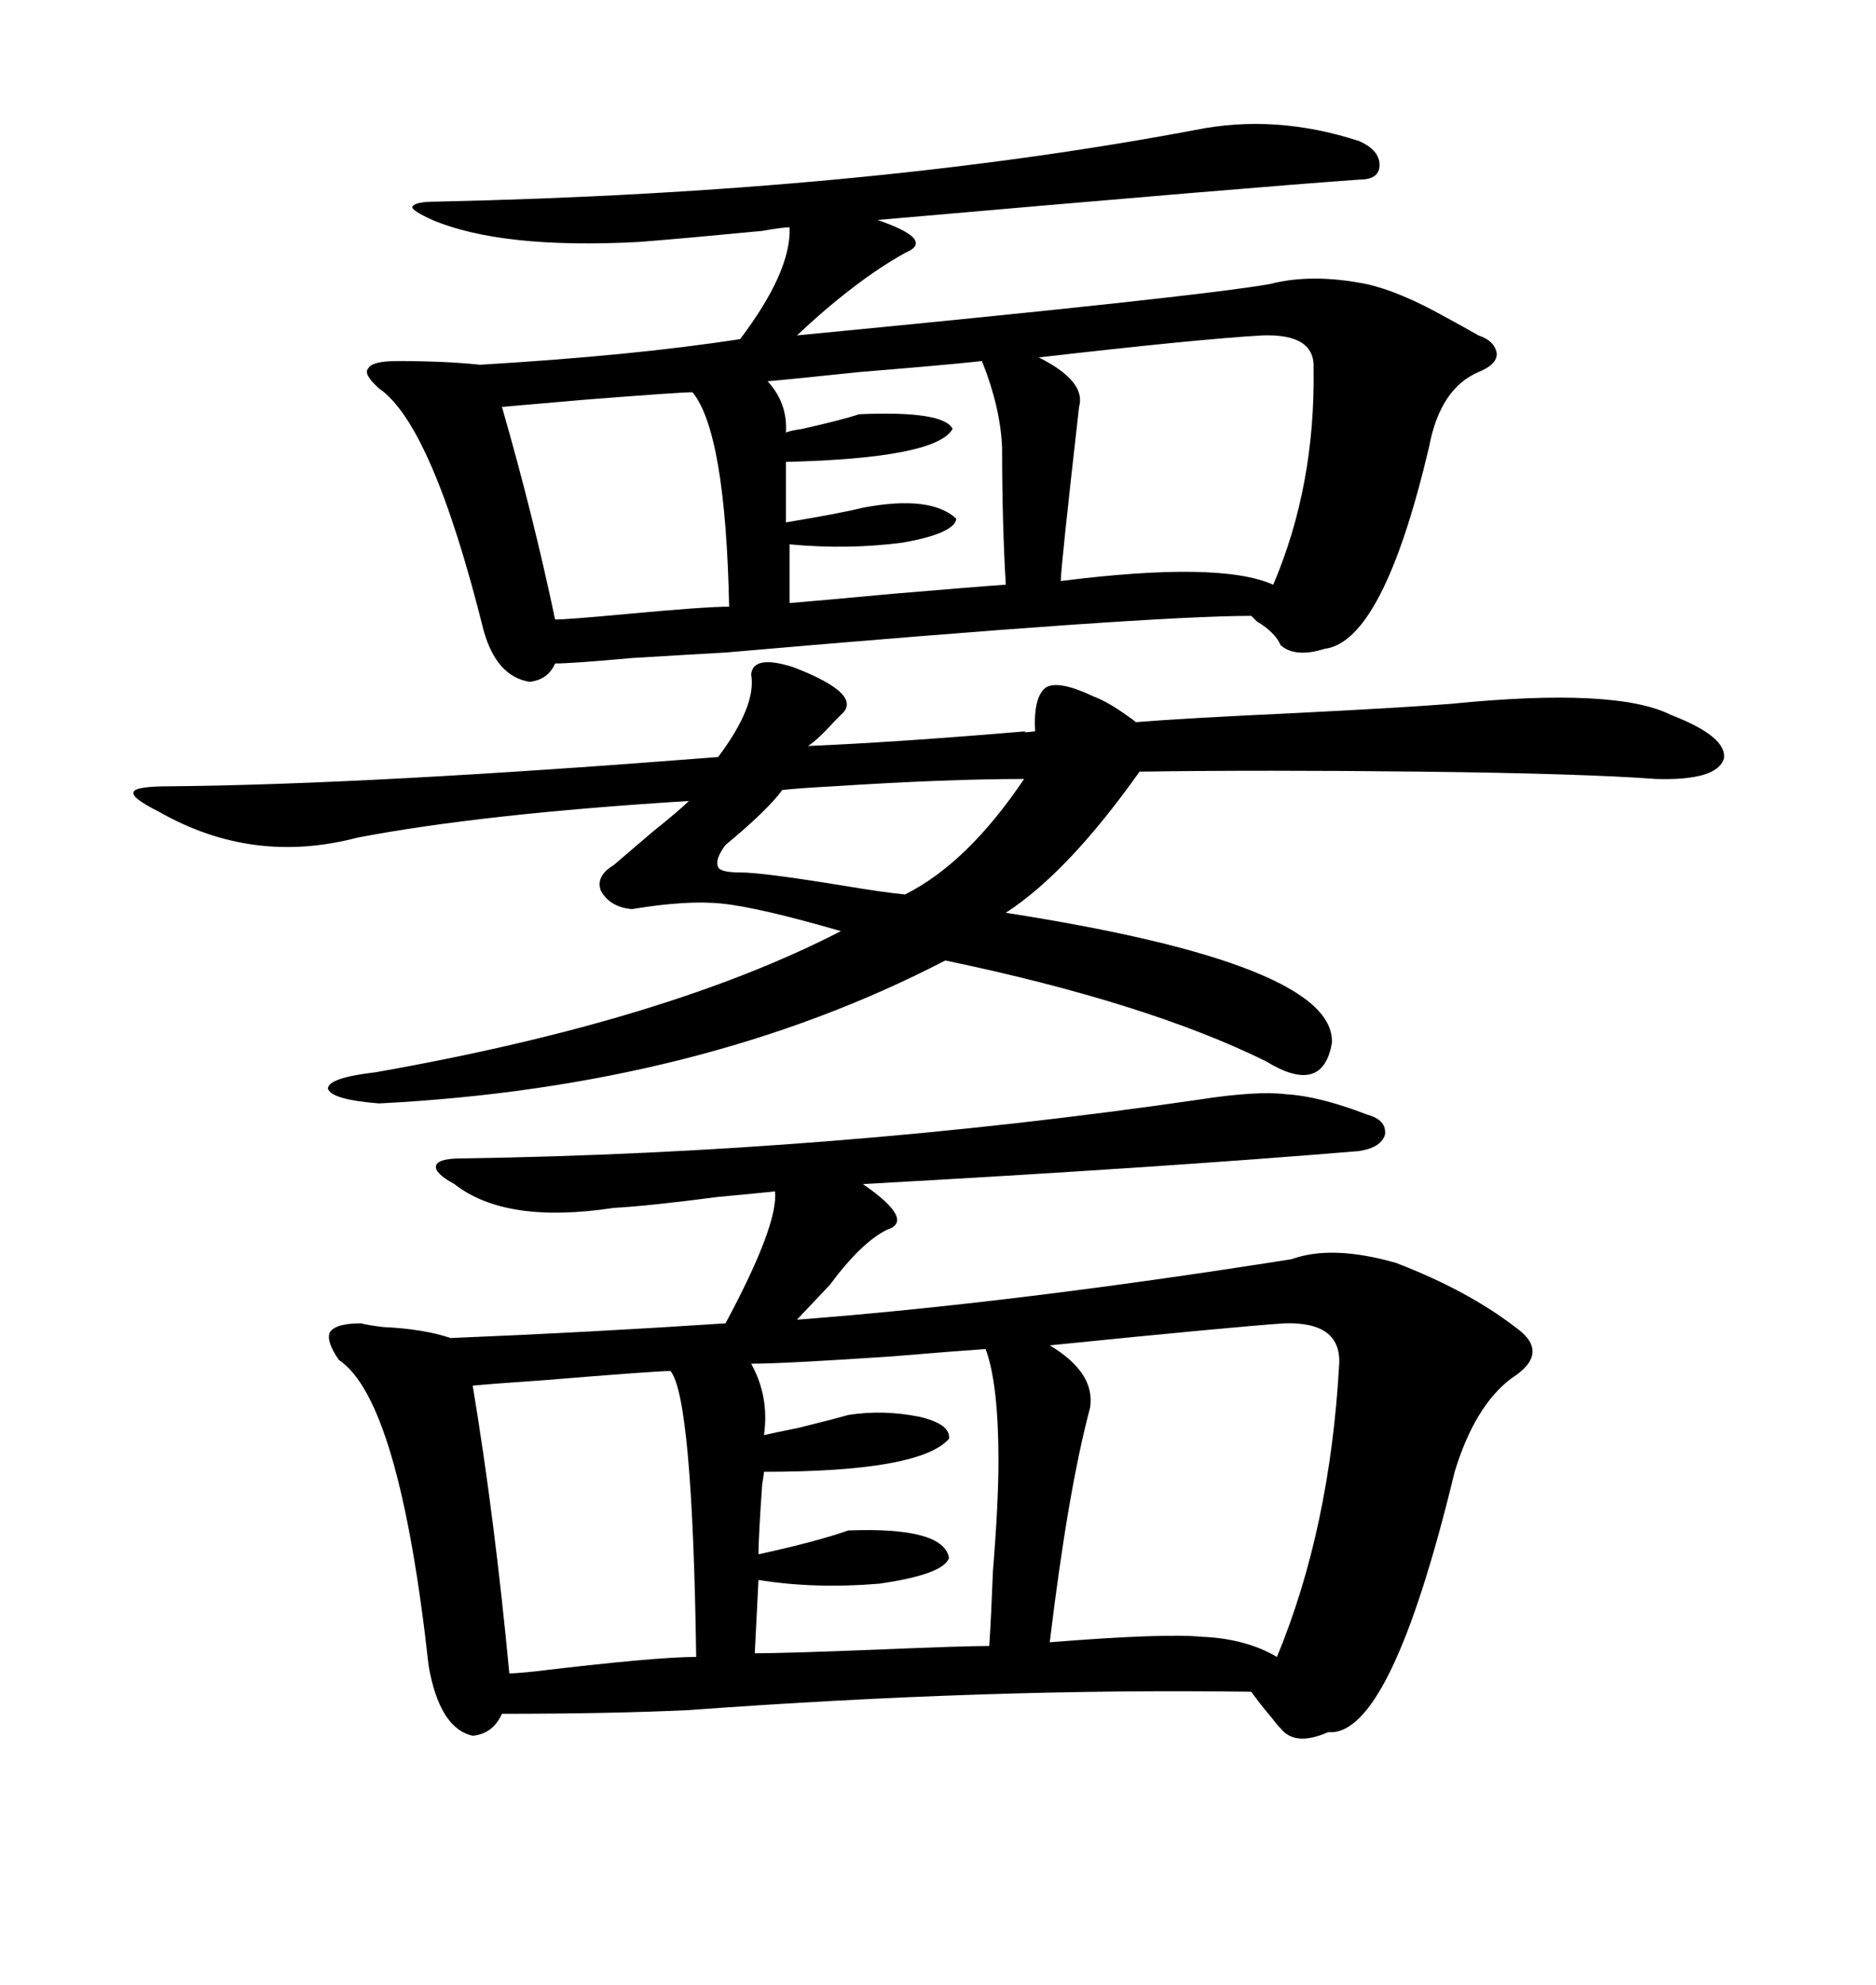 <svg xmlns="http://www.w3.org/2000/svg" xmlns:xlink="http://www.w3.org/1999/xlink" width="300" height="317.285"><path d="M57.71 211.52L57.71 211.52Q58.89 211.82 61.23 212.11L61.23 212.11Q67.68 212.40 72.07 213.87L72.07 213.87Q93.75 212.99 116.02 211.52L116.02 211.52Q124.51 195.70 123.93 190.43L123.93 190.43Q121.29 190.72 114.84 191.31L114.84 191.31Q103.71 192.77 98.14 193.07L98.14 193.07Q80.86 195.70 72.66 189.26L72.66 189.26Q69.43 187.50 69.73 186.33L69.73 186.33Q70.02 185.16 73.83 185.16L73.83 185.16Q133.01 184.28 191.60 175.78L191.60 175.78Q200.98 174.32 205.66 174.90L205.66 174.90Q210.94 175.20 218.55 178.13L218.55 178.13Q221.78 179.00 221.48 181.35L221.48 181.35Q220.90 183.40 217.38 183.98L217.38 183.98Q185.74 186.62 137.99 189.26L137.99 189.26Q146.48 195.12 141.80 196.58L141.80 196.58Q137.70 198.63 132.71 205.37L132.71 205.37L127.44 210.94Q162.01 208.30 206.54 201.27L206.54 201.27Q212.99 198.93 223.24 201.86L223.24 201.86Q234.67 206.25 242.29 212.11L242.29 212.11Q248.14 216.21 241.70 220.31L241.70 220.31Q235.84 224.71 232.62 235.25L232.62 235.25Q222.36 277.73 212.40 276.86L212.40 276.86Q207.13 279.20 204.79 276.27L204.79 276.27Q204.20 275.68 203.32 274.51L203.32 274.51Q201.56 272.46 200.10 270.41L200.10 270.41Q158.20 269.82 110.16 273.34L110.16 273.34Q97.56 273.93 80.27 273.93L80.27 273.93Q78.81 277.15 75.59 277.44L75.59 277.44Q70.31 276.27 68.55 266.31L68.55 266.31Q63.87 223.83 54.20 217.38L54.20 217.38Q52.15 214.45 52.73 212.99L52.73 212.99Q53.61 211.52 57.71 211.52ZM191.02 20.80L191.02 20.80Q203.91 18.16 217.38 22.56L217.38 22.56Q220.61 24.02 220.61 26.37L220.61 26.37Q220.61 28.71 217.38 28.71L217.38 28.71Q200.68 29.88 140.33 35.16L140.33 35.16Q149.71 38.38 144.73 40.43L144.73 40.43Q136.82 44.82 127.44 53.61L127.44 53.61Q191.31 47.46 203.03 45.41L203.03 45.41Q209.77 43.65 218.55 45.41L218.55 45.41Q223.83 46.58 231.15 50.68L231.15 50.68Q234.38 52.44 236.43 53.61L236.43 53.61Q239.06 54.49 239.36 56.54L239.36 56.54Q239.36 58.30 236.43 59.47L236.43 59.47Q230.27 62.11 228.52 71.48L228.52 71.48Q221.19 102.54 211.82 103.71L211.82 103.71Q207.13 105.18 204.79 103.13L204.79 103.13Q203.91 101.07 200.98 99.32L200.98 99.32Q200.39 98.73 200.10 98.44L200.10 98.44Q183.40 98.44 116.02 104.30L116.02 104.30Q110.74 104.59 101.07 105.18L101.07 105.18Q91.41 106.05 88.77 106.05L88.77 106.05Q87.60 108.69 84.67 108.98L84.67 108.98Q79.39 108.11 77.34 100.78L77.34 100.78Q69.14 67.97 60.64 62.11L60.64 62.11Q58.01 59.77 58.89 58.89L58.89 58.89Q59.47 57.71 63.57 57.71L63.57 57.71Q71.19 57.71 76.76 58.30L76.76 58.30Q101.37 56.84 118.36 54.20L118.36 54.20Q126.56 43.36 126.27 36.33L126.27 36.33Q125.10 36.33 121.88 36.91L121.88 36.91Q109.57 38.09 102.25 38.67L102.25 38.67Q80.27 39.84 69.14 35.16L69.14 35.16Q65.92 33.69 65.92 33.11L65.92 33.11Q66.21 32.23 69.73 32.23L69.73 32.23Q137.99 30.76 191.02 20.80ZM126.86 106.64L126.86 106.64Q138.28 111.04 134.47 114.26L134.47 114.26Q134.18 114.55 133.59 115.14L133.59 115.14Q130.66 118.36 129.20 119.24L129.20 119.24Q143.26 118.65 164.06 116.89L164.06 116.89Q163.18 117.19 165.53 116.89L165.53 116.89Q165.23 111.33 167.29 109.86L167.29 109.86Q169.34 108.69 174.90 111.33L174.90 111.33Q177.25 112.21 180.47 114.55L180.47 114.55Q181.35 115.14 181.64 115.43L181.64 115.43Q188.67 114.84 207.42 113.96L207.42 113.96Q224.71 113.09 232.03 112.50L232.03 112.50Q258.40 109.86 267.19 114.26L267.19 114.26Q276.27 117.77 275.68 121.29L275.68 121.29Q274.51 124.80 264.84 124.51L264.84 124.51Q252.83 123.63 227.34 123.34L227.34 123.34Q201.86 123.05 182.23 123.34L182.23 123.34Q170.80 139.45 160.84 145.90L160.84 145.90Q213.57 154.10 212.99 166.70L212.99 166.70Q211.52 175.20 202.44 169.63L202.44 169.63Q183.40 160.25 151.17 153.52L151.17 153.52Q112.21 173.73 60.64 176.37L60.64 176.37Q53.03 175.78 52.44 174.02L52.44 174.02Q52.44 172.27 60.06 171.39L60.06 171.39Q106.64 163.18 134.47 148.83L134.47 148.83Q121.29 145.02 115.43 144.43L115.43 144.43Q109.86 143.85 101.07 145.31L101.07 145.31Q97.56 145.02 96.09 142.38L96.09 142.38Q95.21 140.04 98.14 138.28L98.14 138.28Q100.20 136.52 104.30 133.01L104.30 133.01Q108.69 129.49 110.16 128.03L110.16 128.03Q77.05 130.08 57.13 133.89L57.13 133.89Q40.43 138.28 25.49 129.79L25.49 129.79Q20.80 127.44 21.39 126.56L21.39 126.56Q21.68 125.68 27.25 125.68L27.25 125.68Q59.18 125.39 114.84 121.00L114.84 121.00Q121.00 112.79 120.12 107.81L120.12 107.81Q120.41 104.59 126.86 106.64ZM167.87 215.04L167.87 215.04Q175.20 219.43 174.32 225L174.32 225Q170.80 238.18 167.87 262.50L167.87 262.50Q186.04 261.04 192.19 261.62L192.19 261.62Q199.22 261.91 204.20 264.84L204.20 264.84Q212.70 244.34 214.16 217.97L214.16 217.97Q214.45 211.23 205.37 211.52L205.37 211.52Q196.88 212.11 167.87 215.04ZM107.23 219.14L107.23 219.14Q104.88 219.14 87.01 220.61L87.01 220.61Q78.52 221.19 75.59 221.48L75.59 221.48Q79.10 242.58 81.45 267.48L81.45 267.48Q82.32 267.48 85.25 267.19L85.25 267.19Q104.88 264.84 111.33 264.84L111.33 264.84Q110.74 223.54 107.23 219.14ZM166.11 57.13L166.11 57.13Q173.73 60.94 172.56 65.04L172.56 65.04Q169.63 90.82 169.63 92.87L169.63 92.87Q195.12 89.65 203.61 93.46L203.61 93.46Q210.35 77.64 210.06 58.89L210.06 58.89Q210.35 53.32 201.86 53.61L201.86 53.61Q191.60 54.20 166.11 57.13ZM157.62 215.63L157.62 215.63Q153.22 215.92 142.68 216.80L142.68 216.80Q125.39 217.97 120.12 217.97L120.12 217.97Q123.05 223.24 122.17 229.39L122.17 229.39Q123.34 229.10 127.73 228.22L127.73 228.22Q133.59 226.76 135.64 226.17L135.64 226.17Q141.21 225.29 147.07 226.46L147.07 226.46Q152.05 227.64 151.76 229.98L151.76 229.98Q147.07 235.25 122.17 235.25L122.17 235.25Q122.17 235.55 121.88 237.30L121.88 237.30Q121.29 245.80 121.29 248.44L121.29 248.44Q130.66 246.39 135.64 244.63L135.64 244.63Q150.88 244.04 151.76 249.02L151.76 249.02Q150.88 251.66 140.63 253.13L140.63 253.13Q130.37 254.00 121.29 252.54L121.29 252.54L120.70 264.26Q125.39 264.26 140.33 263.67L140.33 263.67Q154.10 263.09 158.20 263.09L158.20 263.09Q158.50 258.40 158.79 251.07L158.79 251.07Q159.67 240.23 159.67 233.50L159.67 233.50Q159.67 221.19 157.62 215.63ZM110.74 62.70L110.74 62.70Q108.69 62.70 93.75 63.87L93.75 63.87Q83.79 64.75 80.27 65.04L80.27 65.04Q85.25 82.32 88.77 99.02L88.77 99.02Q90.82 99.02 100.20 98.14L100.20 98.14Q112.79 96.97 116.60 96.97L116.60 96.97Q116.02 69.14 110.74 62.70ZM157.03 57.71L157.03 57.71Q151.76 58.30 137.40 59.47L137.40 59.47Q126.27 60.64 122.75 60.94L122.75 60.94Q125.98 64.45 125.68 69.14L125.68 69.14Q126.27 68.85 128.32 68.55L128.32 68.55Q134.77 67.09 137.40 66.21L137.40 66.21Q150.88 65.63 152.34 68.55L152.34 68.55Q149.71 73.24 125.68 73.83L125.68 73.83L125.68 83.50Q134.47 82.03 137.99 81.15L137.99 81.15Q148.83 79.10 152.93 82.91L152.93 82.91Q152.64 85.25 144.43 86.72L144.43 86.72Q135.64 87.89 126.27 87.01L126.27 87.01L126.27 96.39Q130.08 96.09 142.68 94.92L142.68 94.92Q156.45 93.75 160.84 93.46L160.84 93.46Q160.25 83.50 160.25 71.48L160.25 71.48Q159.96 65.04 157.03 57.71ZM163.77 124.51L163.77 124.51Q151.46 124.51 133.30 125.68L133.30 125.68Q127.73 125.98 125.10 126.27L125.10 126.27Q122.75 129.49 116.02 135.06L116.02 135.06Q114.26 137.40 114.84 138.57L114.84 138.57Q115.14 139.45 118.36 139.45L118.36 139.45Q121.88 139.45 134.47 141.50L134.47 141.50Q141.50 142.68 144.73 142.97L144.73 142.97Q154.69 137.99 163.77 124.51Z"/></svg>